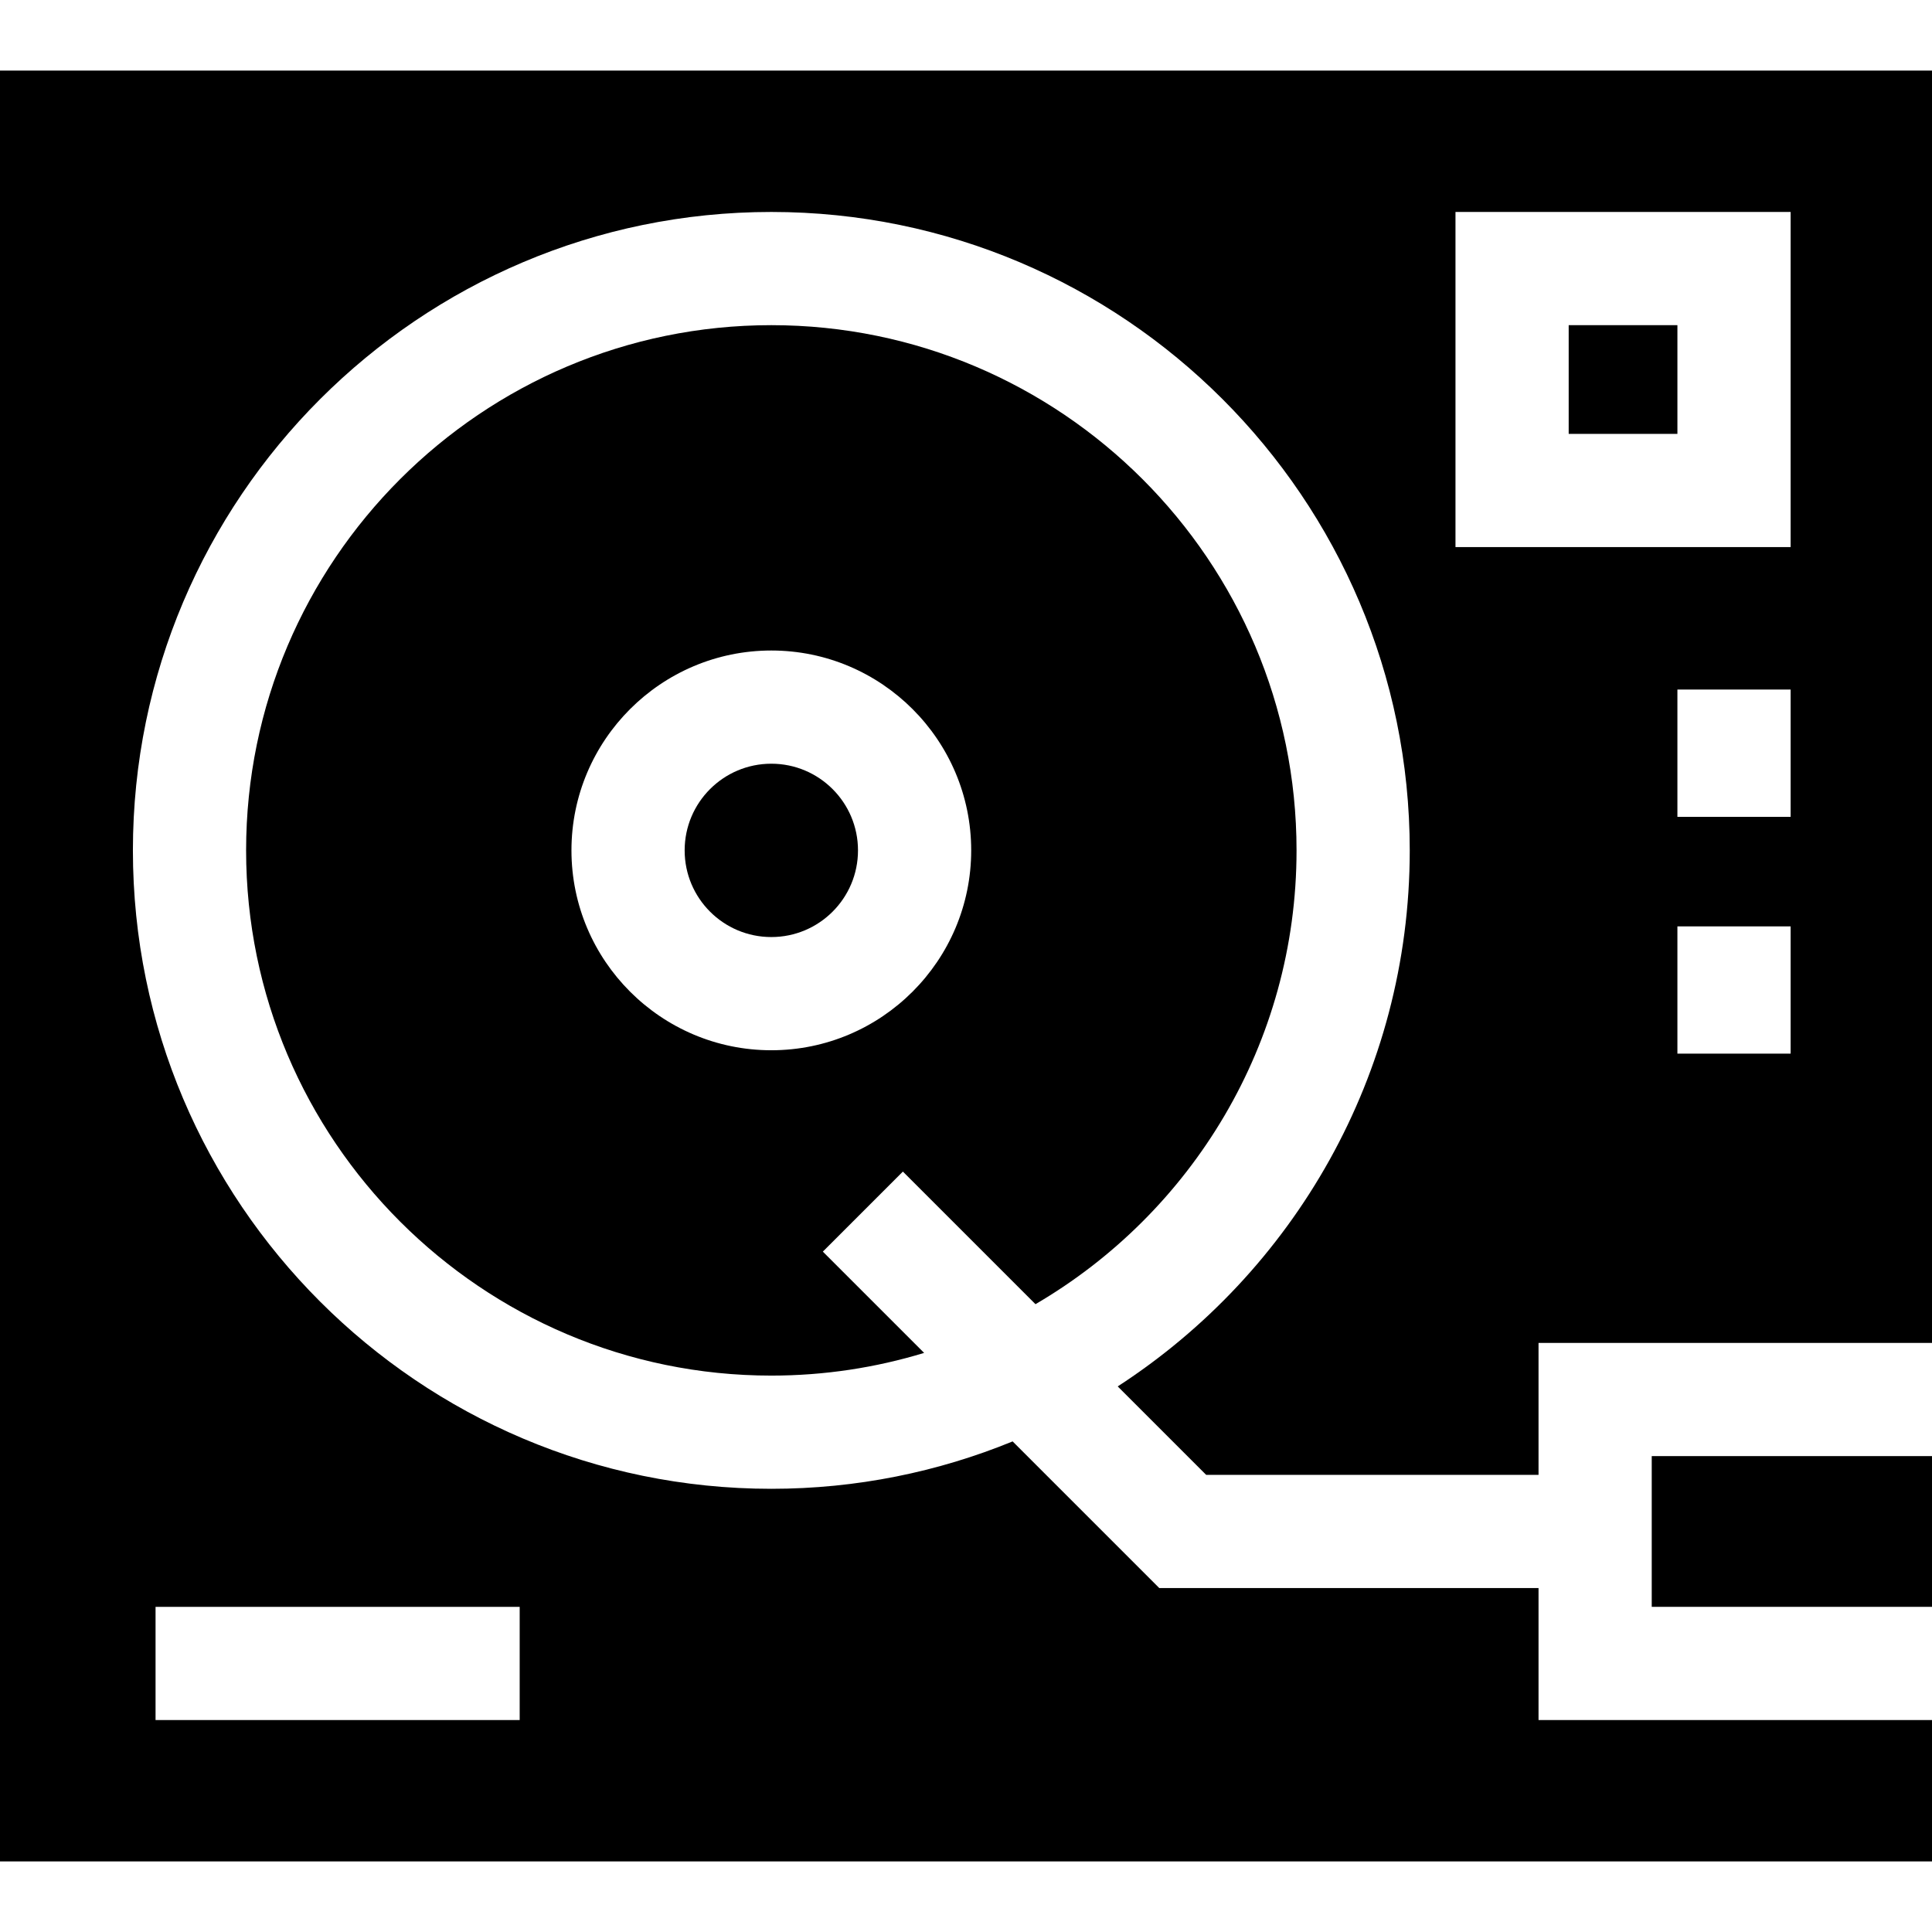 <svg id="Capa_1" enable-background="new 0 0 512 512" height="512" viewBox="0 0 512 512" width="512" xmlns="http://www.w3.org/2000/svg"><g><path d="m0 493.298h512v-37.469h-104.273v-34.974h-100.505l-38.867-38.868c-19.739 8.089-41.329 12.561-63.946 12.561-93.291 0-169.189-75.897-169.189-169.188s75.897-169.189 169.188-169.189 169.189 75.897 169.189 169.188c0 59.476-30.853 111.877-77.39 142.054l23.442 23.442h88.078v-34.973h104.273v-337.18h-512zm41.223-67.469h96.498v30h-96.498zm433.308-146.598h-30v-33.734h30zm0-62.763h-30v-33.734h30zm-88.813-160.297h88.813v88.813h-88.813z"/><path d="m274.414 345.621c41.344-24.16 69.183-69.017 69.183-120.261 0-76.749-62.439-139.189-139.188-139.189s-139.189 62.439-139.189 139.188 62.44 139.189 139.188 139.189c14.079 0 27.674-2.109 40.493-6.014l-26.842-26.842 21.213-21.213zm-70.005-67.293c-29.207 0-52.968-23.761-52.968-52.968s23.761-52.968 52.968-52.968 52.968 23.761 52.968 52.968-23.762 52.968-52.968 52.968z"/><path d="m437.727 385.883h74.273v39.946h-74.273z"/><path d="m415.718 86.171h28.813v28.813h-28.813z"/><circle cx="204.409" cy="225.36" r="22.968"/></g></svg>